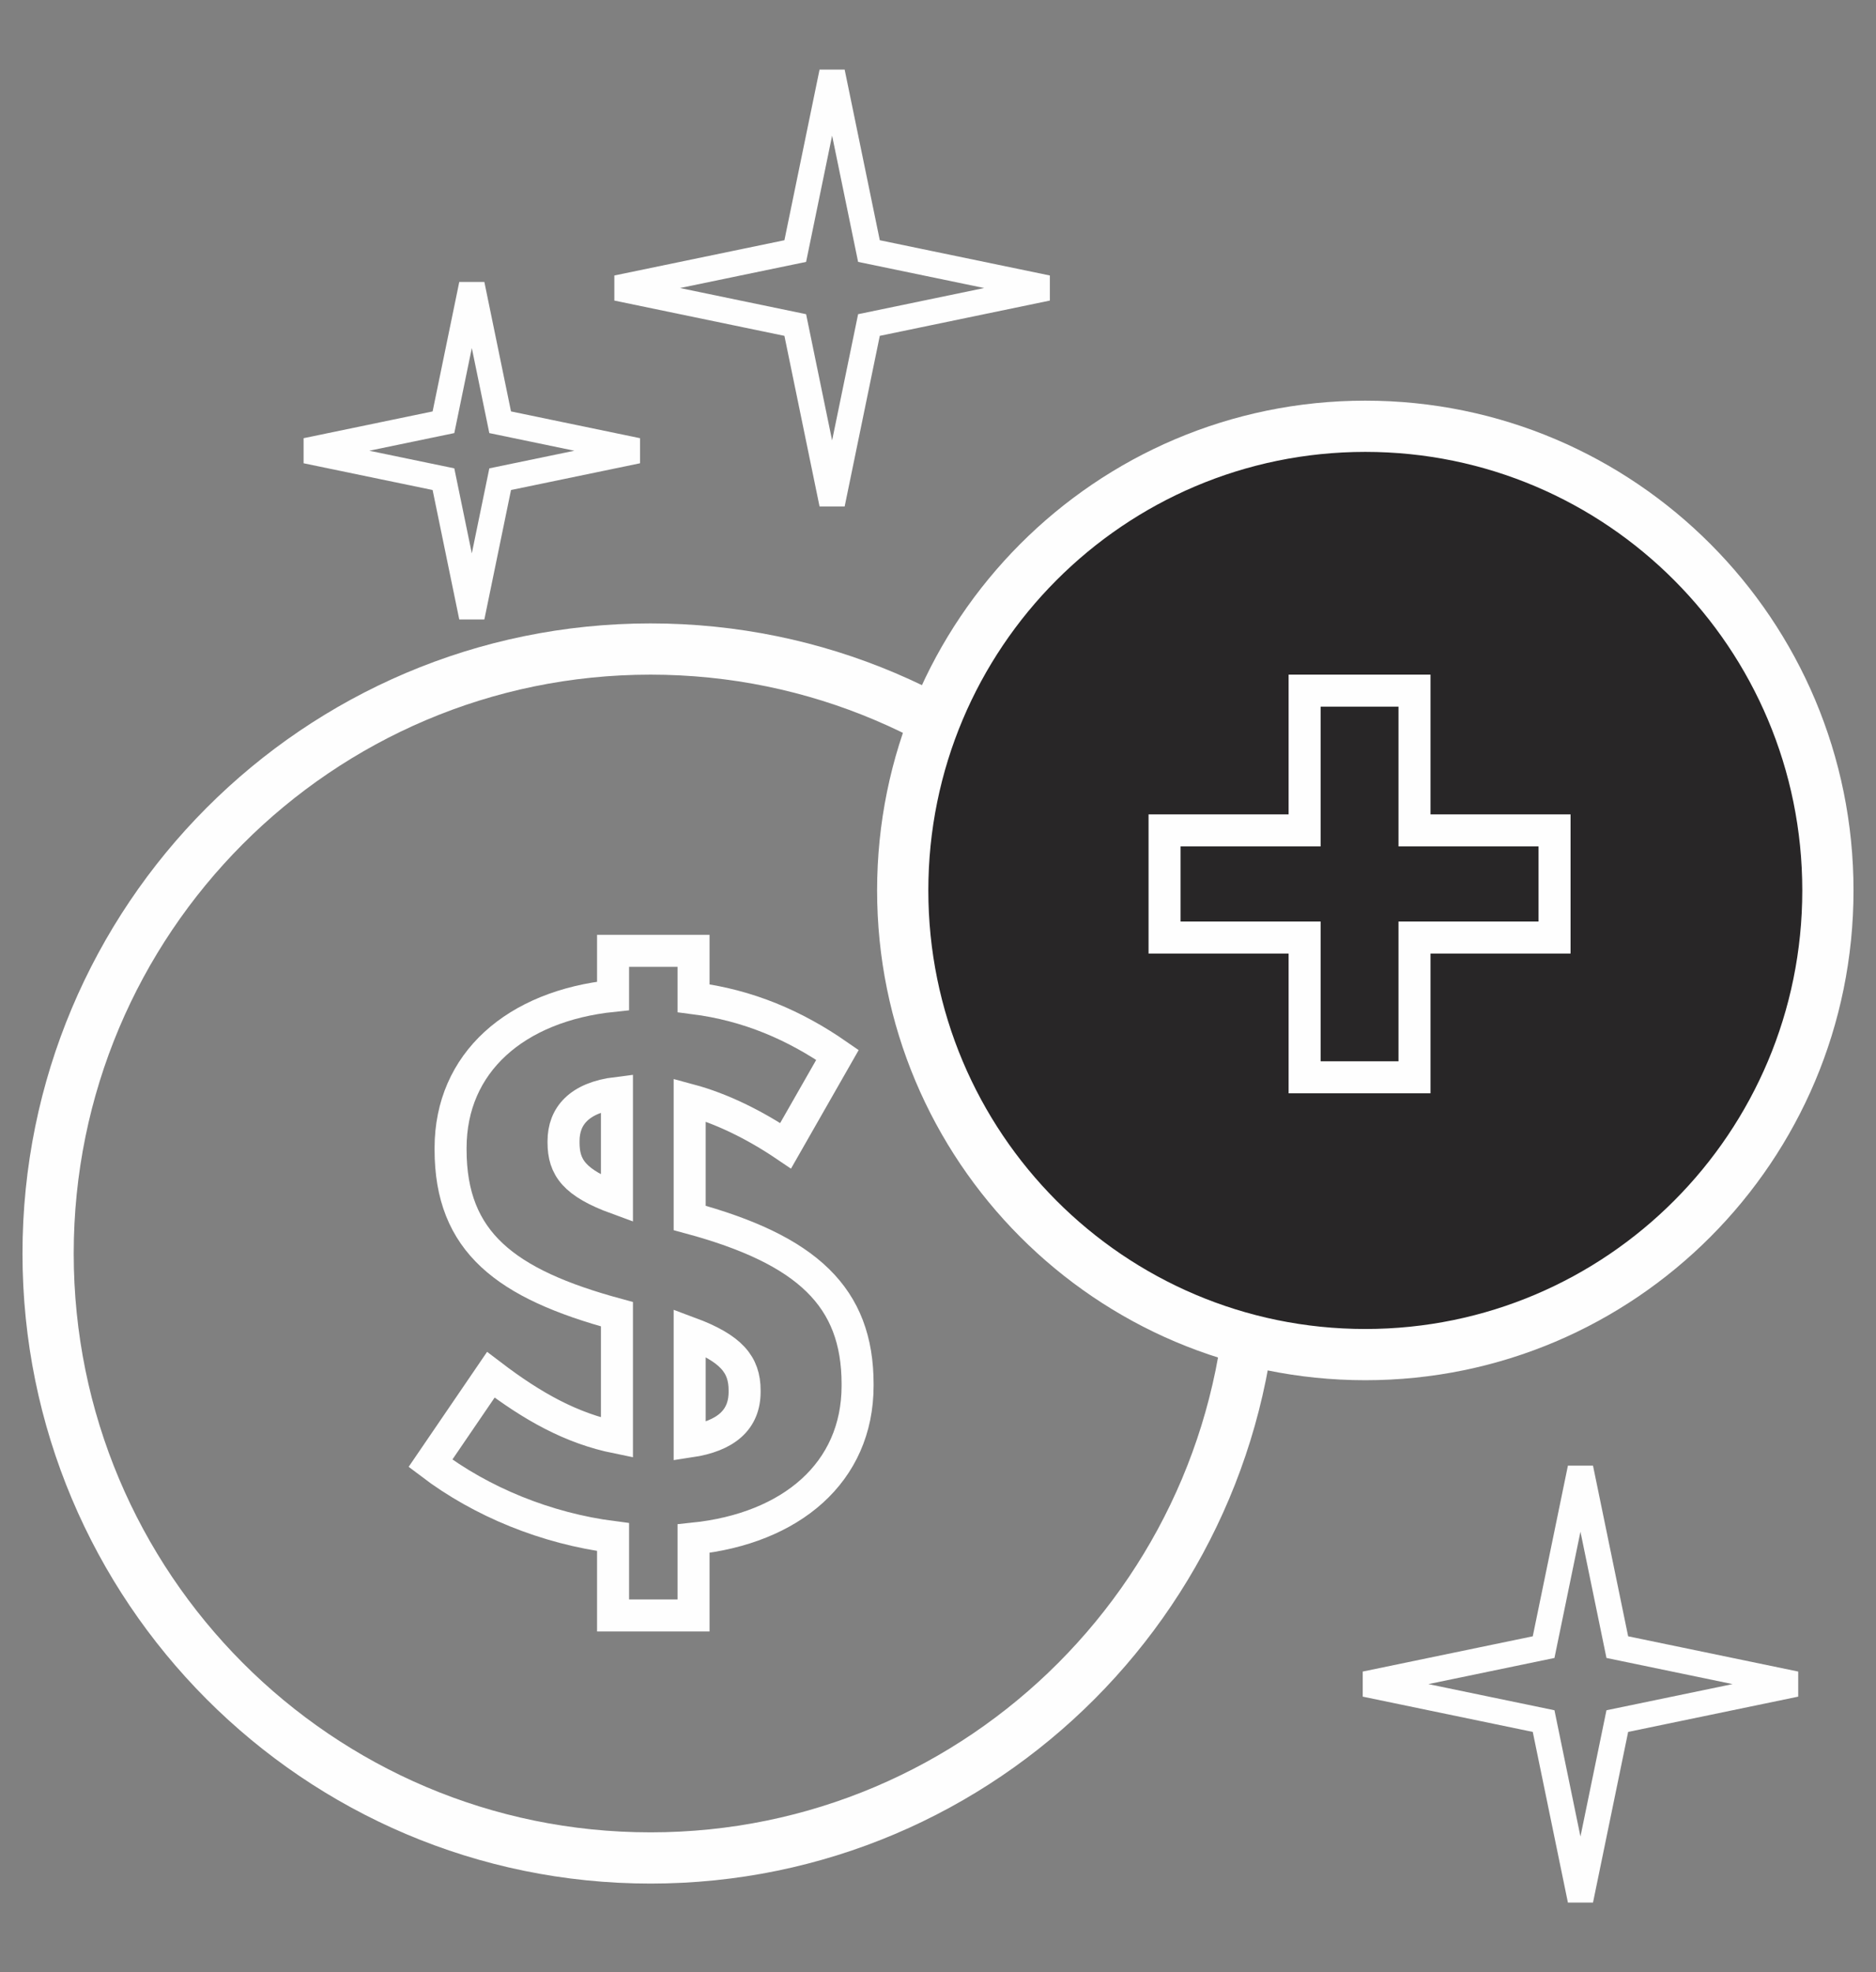 <?xml version="1.0" encoding="UTF-8"?>
<svg width="78px" height="82px" viewBox="0 0 78 82" version="1.1" xmlns="http://www.w3.org/2000/svg" xmlns:xlink="http://www.w3.org/1999/xlink">
    <rect x="0" y="0" width="78" height="82" fill="#808080" stroke="none"/>
    <title>Group 17</title>
    <g id="Mock-Designs" stroke="none" stroke-width="1" fill="none" fill-rule="evenodd">
        <g id="careers" transform="translate(-229, -1828)">
            <g id="Group-17" transform="translate(231, 1831)">
                <path d="M50.094,49.119 C50.094,62.999 38.88,74.252 25.047,74.252 C11.214,74.252 0,62.999 0,49.119 C0,35.239 11.214,23.986 25.047,23.986 C38.88,23.986 50.094,35.239 50.094,49.119 Z" id="Stroke-1" stroke="#FEFEFE" stroke-width="2.13"></path>
                <path d="M74,34.024 C74,44.682 65.389,53.323 54.767,53.323 C44.144,53.323 35.533,44.682 35.533,34.024 C35.533,23.365 44.144,14.724 54.767,14.724 C65.389,14.724 74,23.365 74,34.024" id="Fill-3" fill="#282627"></path>
                <path d="M74,34.024 C74,44.682 65.389,53.323 54.767,53.323 C44.144,53.323 35.533,44.682 35.533,34.024 C35.533,23.365 44.144,14.724 54.767,14.724 C65.389,14.724 74,23.365 74,34.024 Z" id="Stroke-5" stroke="#FEFEFE" stroke-width="2.13"></path>
                <path d="M26.675,52.418 L26.675,56.938 C28.187,56.712 28.959,56.034 28.959,54.872 L28.959,54.808 C28.959,53.742 28.412,53.064 26.675,52.418 Z M23.651,46.834 L23.651,42.443 C22.075,42.637 21.431,43.412 21.431,44.445 L21.431,44.509 C21.431,45.542 21.881,46.188 23.651,46.834 Z M30.665,44.638 C29.378,43.767 27.994,43.089 26.675,42.734 L26.675,47.641 C31.566,48.964 33.657,50.934 33.657,54.549 L33.657,54.614 C33.657,58.229 30.89,60.554 26.836,60.974 L26.836,64.169 L23.49,64.169 L23.49,60.909 C20.723,60.554 18.021,59.456 15.897,57.842 L18.407,54.162 C20.144,55.485 21.753,56.39 23.651,56.776 L23.651,51.644 C19.018,50.385 16.734,48.642 16.734,44.8 L16.734,44.735 C16.734,41.184 19.436,38.827 23.49,38.408 L23.49,36.535 L26.836,36.535 L26.836,38.504 C29.12,38.795 31.051,39.635 32.821,40.862 L30.665,44.638 Z" id="Stroke-7" stroke="#FEFEFE" stroke-width="1.331"></path>
                <polygon id="Stroke-9" stroke="#FEFEFE" stroke-width="1.331" points="52.243 35.982 46.42 35.982 46.42 31.527 52.243 31.527 52.243 25.716 56.812 25.716 56.812 31.527 62.635 31.527 62.635 35.982 56.812 35.982 56.812 41.793 52.243 41.793"></polygon>
                <polygon id="Stroke-11" stroke="#FEFEFE" stroke-width="1.065" stroke-linecap="square" points="32.597 0 34.129 7.439 41.543 8.976 34.129 10.514 32.597 17.953 31.065 10.514 23.651 8.976 31.065 7.439"></polygon>
                <polygon id="Stroke-13" stroke="#FEFEFE" stroke-width="1.065" stroke-linecap="square" points="63.712 58.047 65.244 65.486 72.658 67.023 65.244 68.561 63.712 76 62.18 68.561 54.767 67.023 62.18 65.486"></polygon>
                <polygon id="Stroke-15" stroke="#FEFEFE" stroke-width="1.065" stroke-linecap="square" points="17.617 8.831 18.796 14.557 24.503 15.741 18.796 16.924 17.617 22.65 16.438 16.924 10.731 15.741 16.438 14.557"></polygon>
            </g>
        </g>
    </g>
</svg>